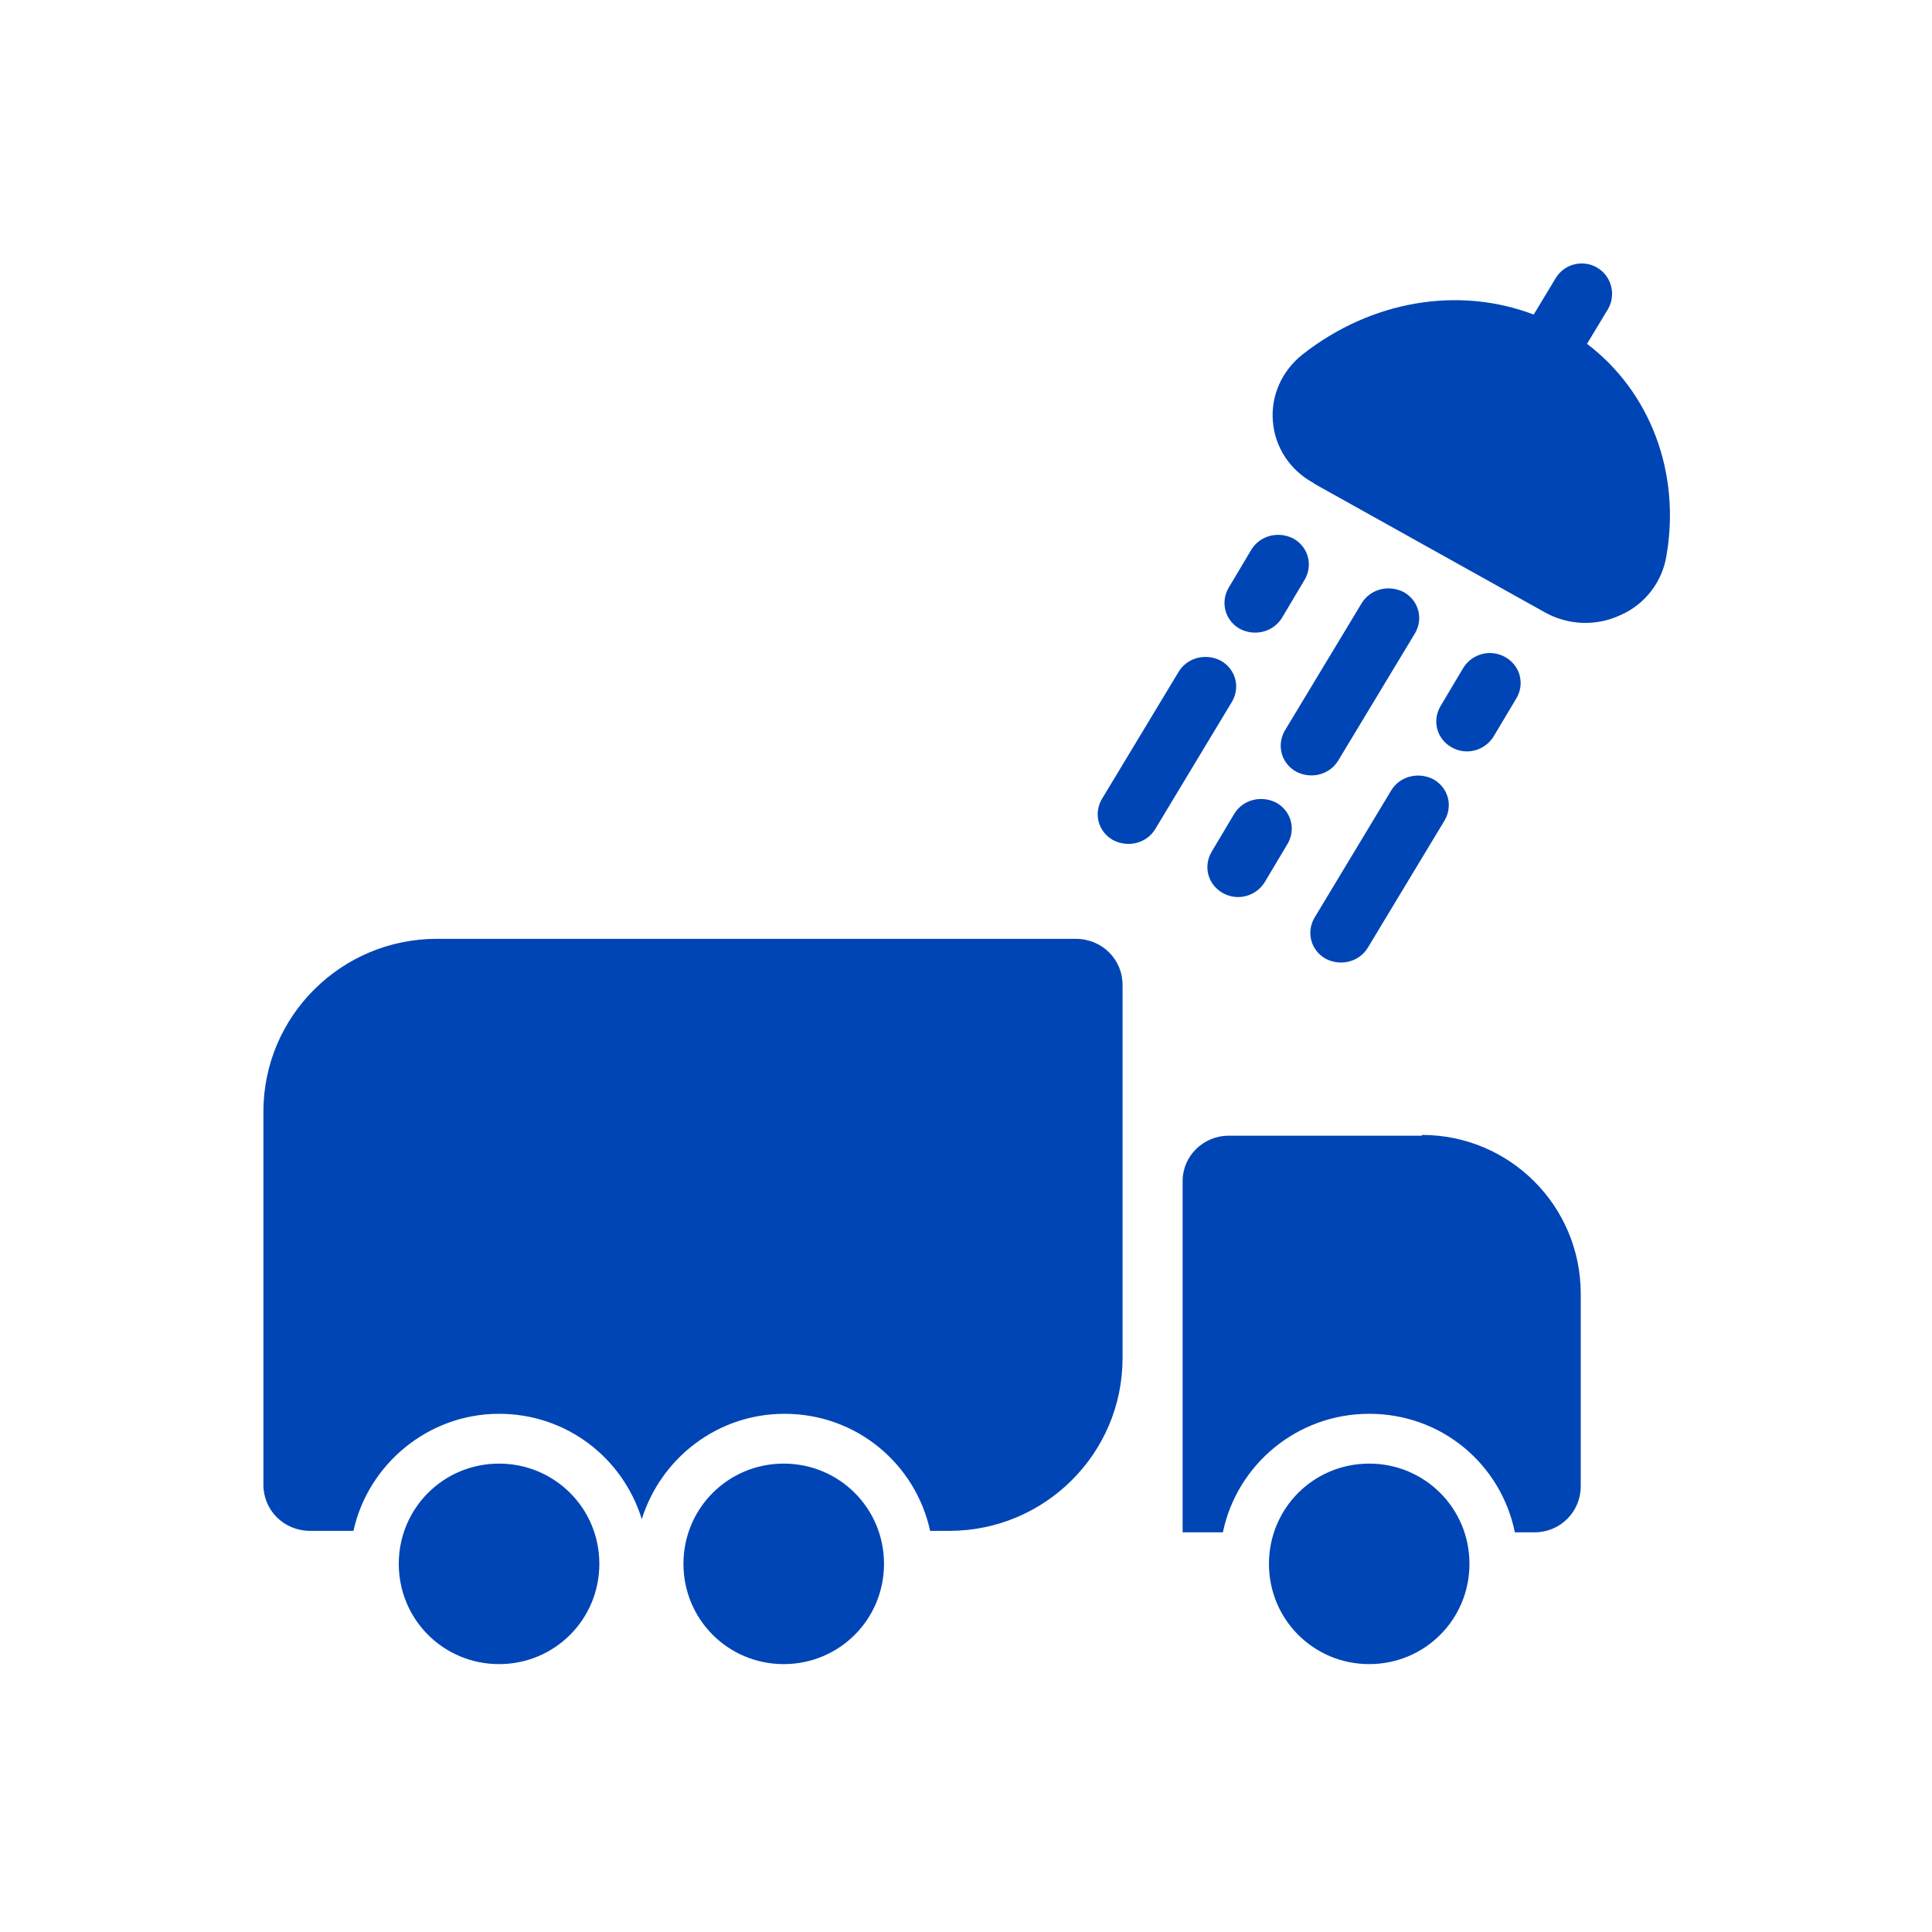 <svg width="32" height="32" viewBox="0 0 32 32" fill="none" xmlns="http://www.w3.org/2000/svg">
<path fill-rule="evenodd" clip-rule="evenodd" d="M21.77 8.013L25.587 10.142C25.967 10.355 26.433 10.378 26.838 10.189C27.244 10.012 27.526 9.645 27.599 9.219C27.845 7.824 27.329 6.487 26.286 5.695L26.629 5.127C26.777 4.882 26.691 4.563 26.44 4.425C26.203 4.296 25.906 4.376 25.767 4.607L25.403 5.21C24.163 4.737 22.715 4.974 21.573 5.872C21.23 6.144 21.046 6.558 21.083 6.984C21.119 7.41 21.365 7.788 21.758 8.001L21.77 8.013ZM20.532 10.414C20.777 10.544 21.084 10.473 21.232 10.236L21.612 9.597C21.747 9.361 21.673 9.065 21.428 8.923C21.183 8.793 20.876 8.864 20.728 9.101L20.348 9.739C20.213 9.976 20.287 10.272 20.532 10.414ZM25.12 11.56L24.739 12.198C24.592 12.435 24.285 12.518 24.04 12.376C23.794 12.234 23.721 11.938 23.856 11.702L24.236 11.063C24.383 10.826 24.69 10.744 24.936 10.886C25.181 11.028 25.255 11.323 25.12 11.56ZM22.653 15.701C22.506 15.937 22.199 16.008 21.954 15.878C21.708 15.736 21.635 15.441 21.77 15.204L23.046 13.087C23.193 12.851 23.5 12.78 23.746 12.91C23.991 13.052 24.065 13.347 23.93 13.584L22.653 15.701ZM19.132 13.736C18.985 13.973 18.678 14.043 18.432 13.913C18.187 13.771 18.113 13.476 18.248 13.239L19.525 11.122C19.672 10.886 19.979 10.815 20.224 10.945C20.47 11.087 20.543 11.382 20.408 11.619L19.132 13.736ZM21.145 13.298C20.899 13.168 20.592 13.239 20.445 13.476L20.065 14.114C19.93 14.351 20.003 14.647 20.249 14.789C20.494 14.93 20.801 14.848 20.948 14.611L21.329 13.972C21.464 13.736 21.39 13.44 21.145 13.298ZM23.44 10.484L22.163 12.601C22.016 12.838 21.709 12.909 21.464 12.779C21.218 12.637 21.145 12.341 21.279 12.104L22.556 9.987C22.703 9.751 23.01 9.68 23.256 9.81C23.501 9.952 23.575 10.248 23.44 10.484ZM7.236 15.55H17.818C18.254 15.55 18.593 15.89 18.593 16.314V22.496C18.593 24.072 17.309 25.356 15.721 25.356H15.406C15.163 24.241 14.181 23.417 12.994 23.417C11.878 23.417 10.945 24.156 10.63 25.162C10.315 24.144 9.381 23.417 8.266 23.417C7.091 23.417 6.097 24.253 5.854 25.356H5.139C4.703 25.356 4.363 25.017 4.363 24.593V18.411C4.363 16.835 5.648 15.55 7.236 15.55ZM6.605 25.902C6.605 24.981 7.345 24.242 8.266 24.242C9.187 24.242 9.927 24.981 9.927 25.902C9.927 26.824 9.187 27.563 8.266 27.563C7.345 27.563 6.605 26.824 6.605 25.902ZM11.32 25.902C11.32 24.981 12.06 24.242 12.981 24.242C13.902 24.242 14.642 24.981 14.642 25.902C14.642 26.824 13.902 27.563 12.981 27.563C12.06 27.563 11.32 26.824 11.32 25.902ZM22.678 24.242C21.757 24.242 21.018 24.981 21.018 25.902C21.018 26.824 21.757 27.563 22.678 27.563C23.599 27.563 24.339 26.824 24.339 25.902C24.339 24.981 23.599 24.242 22.678 24.242ZM23.552 18.811H20.352C19.927 18.811 19.588 19.15 19.588 19.562V25.38H20.255C20.485 24.265 21.479 23.417 22.679 23.417C23.879 23.417 24.861 24.253 25.091 25.38H25.418C25.842 25.38 26.182 25.041 26.182 24.617V21.429C26.182 19.974 25.006 18.798 23.552 18.798V18.811Z" fill="#0045B5"/>
</svg>
